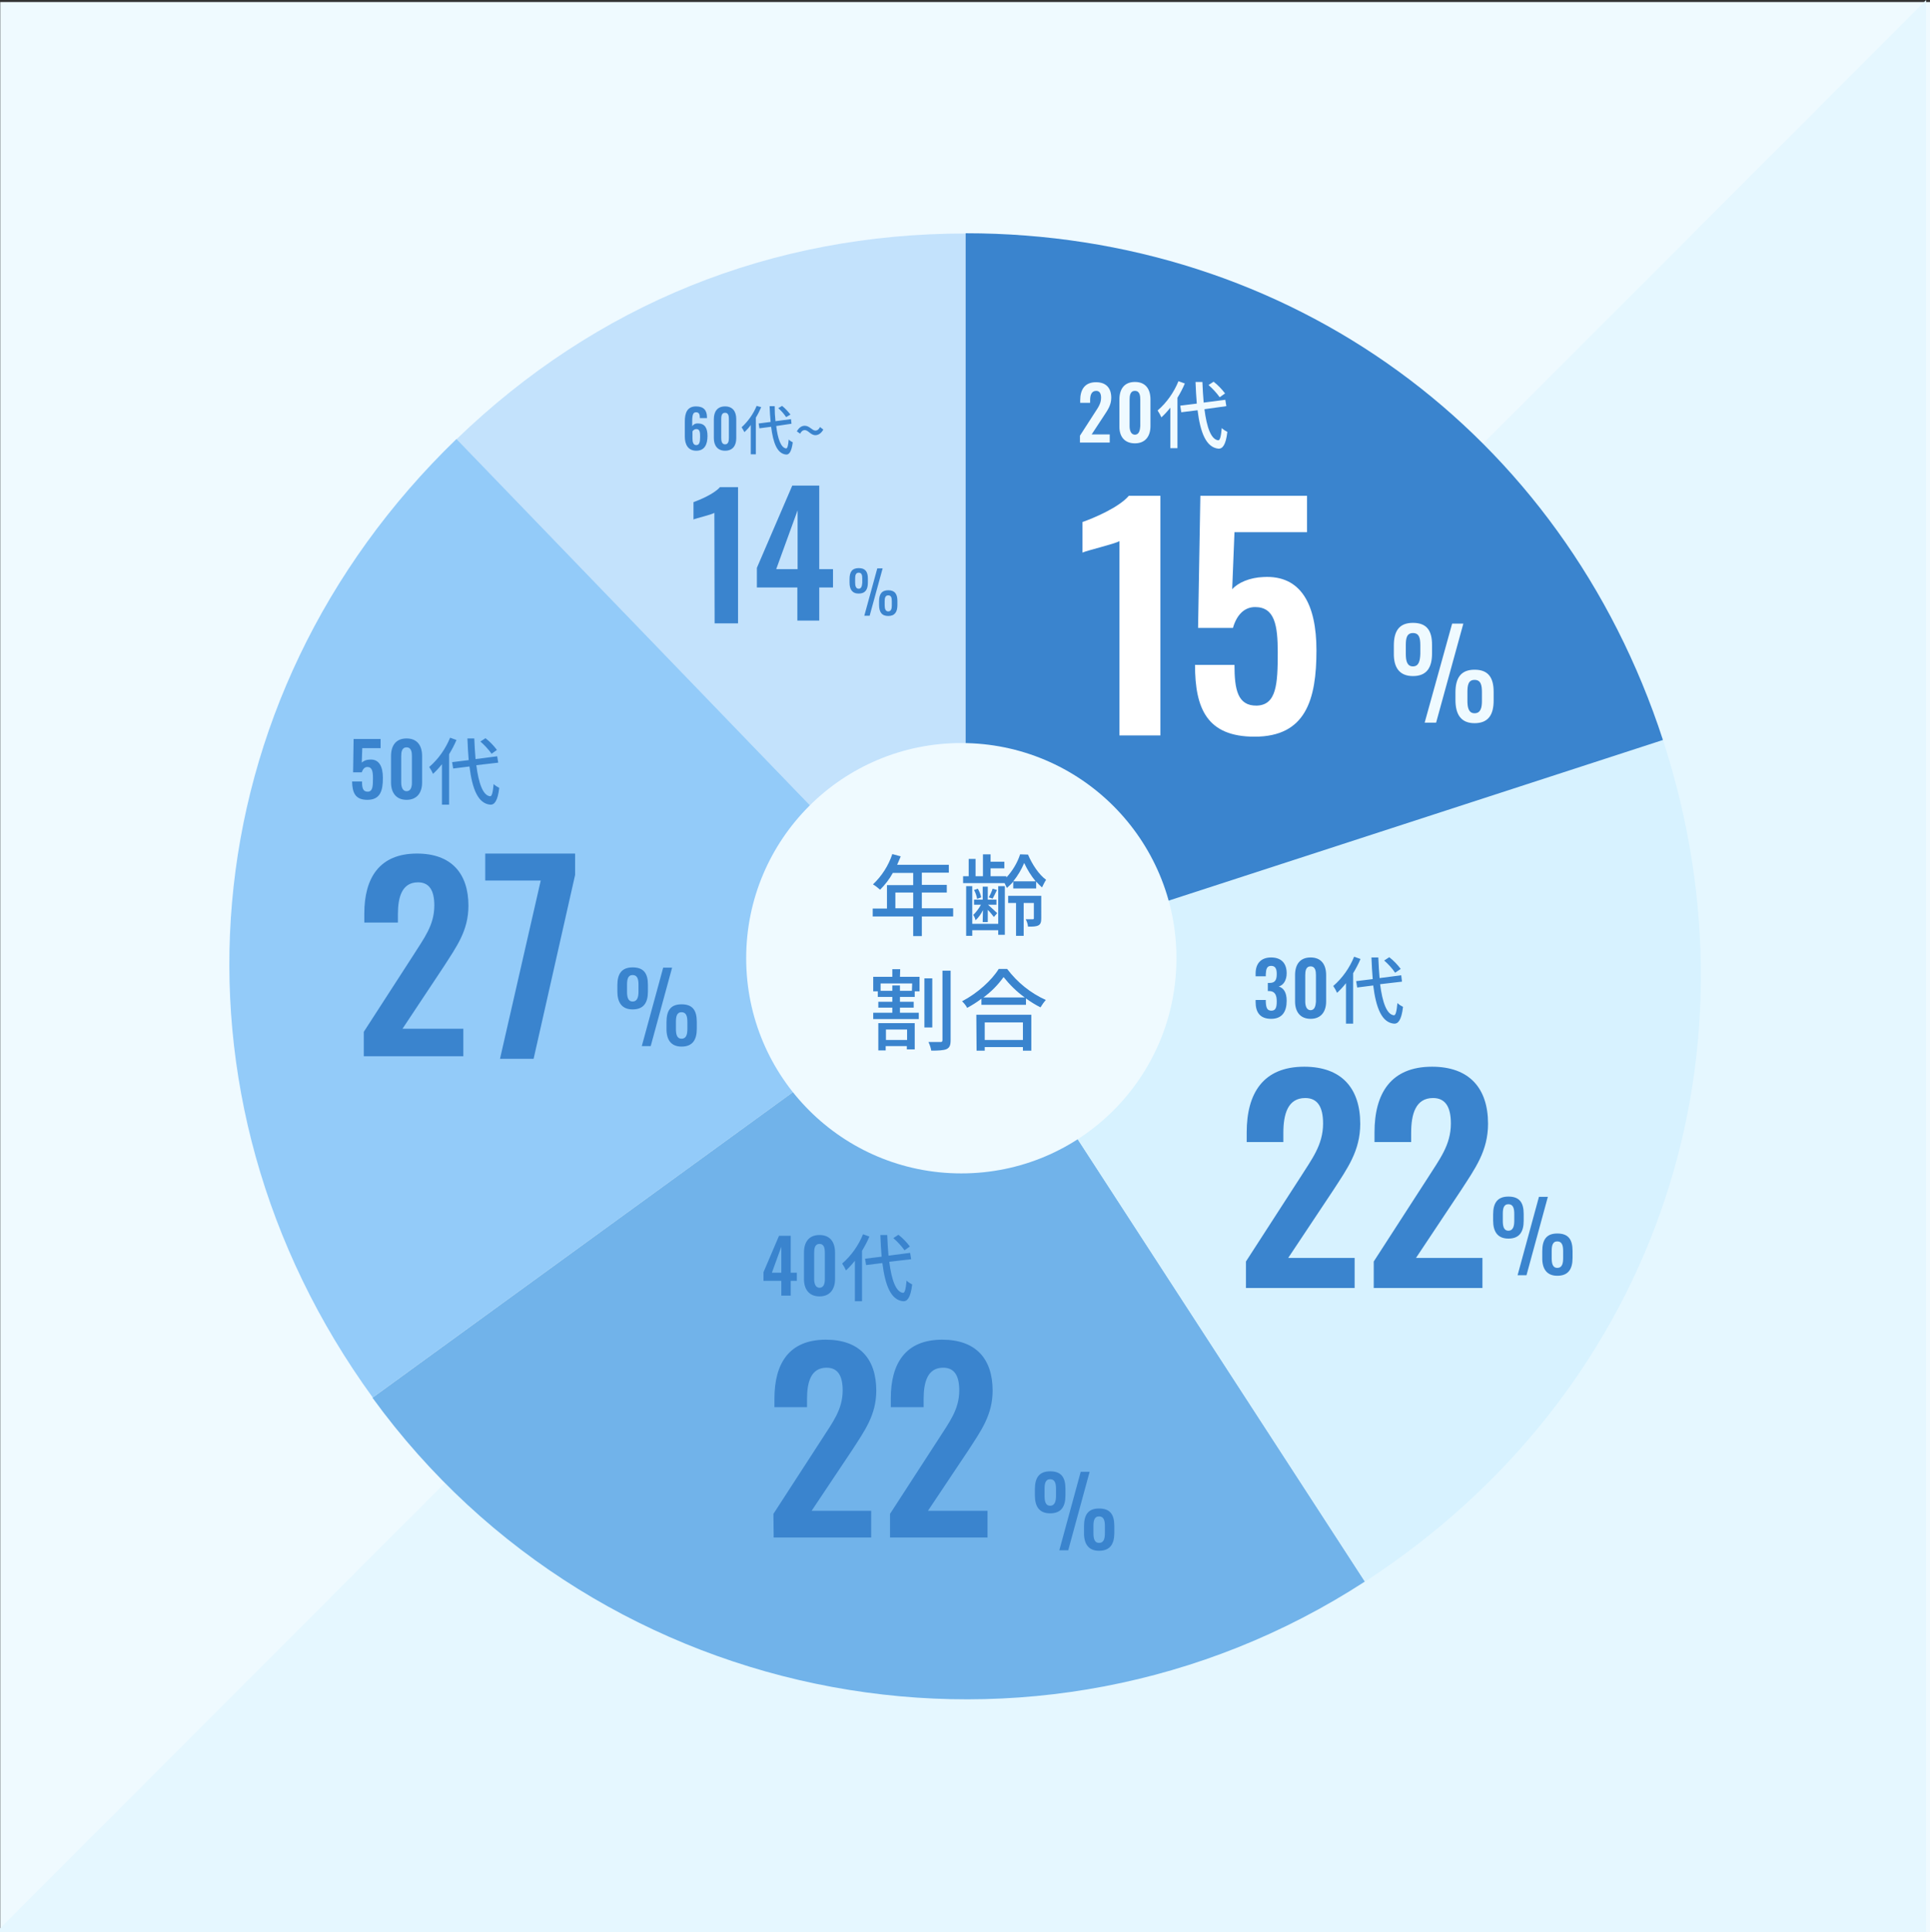 <?xml version="1.0" encoding="utf-8"?>
<!-- Generator: Adobe Illustrator 28.0.0, SVG Export Plug-In . SVG Version: 6.00 Build 0)  -->
<svg version="1.1" id="_レイヤー_1" xmlns="http://www.w3.org/2000/svg" xmlns:xlink="http://www.w3.org/1999/xlink" x="0px"
	 y="0px" viewBox="0 0 758.1 758.8" style="enable-background:new 0 0 758.1 758.8;" xml:space="preserve">
<rect x="0" y="0" width="758.1" height="758.8" fill="#333333" stroke="none"/>
<style type="text/css">
	.st0{fill:#EFFAFF;}
	.st1{fill:#E5F7FF;}
	.st2{fill:#C3E2FC;}
	.st3{fill:#93CBF9;}
	.st4{fill:#71B3EA;}
	.st5{fill:#D7F2FF;}
	.st6{fill:#3A84CE;}
	.st7{fill:#FFFFFF;}
</style>
<path id="_パス_1358" class="st0" d="M0.1,0.8h758v758H0.1V0.8z"/>
<path id="_パス_1259" class="st1" d="M756.6,0L-1.5,758.8h758.1V0z"/>
<g id="_グループ_539">
	<g id="_グループ_538">
		<g id="_グループ_529">
			<g id="_グループ_528">
				<path id="_パス_1189" class="st2" d="M379.3,379.6l-200-207.1c54.9-53,123.7-80.8,200-80.8V379.6z"/>
			</g>
		</g>
		<g id="_グループ_531">
			<g id="_グループ_530">
				<path id="_パス_1190" class="st3" d="M379.3,379.6L146.4,548.8c-86-118.4-72.3-274.8,32.9-376.4L379.3,379.6L379.3,379.6z"/>
			</g>
		</g>
		<g id="_グループ_533">
			<g id="_グループ_532">
				<path id="_パス_1191" class="st4" d="M379.3,379.6l156.8,241.5c-128,83.1-300.1,51.3-389.8-72.2L379.3,379.6L379.3,379.6z"/>
			</g>
		</g>
		<g id="_グループ_535">
			<g id="_グループ_534">
				<path id="_パス_1192" class="st5" d="M379.3,379.6l273.9-89c41.3,127-5,257.7-117,330.5L379.3,379.6L379.3,379.6z"/>
			</g>
		</g>
		<g id="_グループ_537">
			<g id="_グループ_536">
				<path id="_パス_1193" class="st6" d="M379.3,379.6v-288c127.2,0,234.5,78,273.9,199L379.3,379.6L379.3,379.6z"/>
			</g>
		</g>
	</g>
</g>
<path id="_パス_1356" class="st0" d="M424.2,173.8h11.7v-3.2h-7.1l4.8-7.3c1.5-2.3,2.9-4.2,2.9-7.1c0-3.8-2-6.1-6-6.1
	c-4.4,0-6.2,2.9-6.2,7.1v1h3.9v-1c0-2,0.5-3.7,2.4-3.7c1.3,0,1.9,1,1.9,2.7c0,2.3-1.2,3.9-2.5,5.9l-5.8,9L424.2,173.8L424.2,173.8z
	 M445.8,174.1c4.1,0,6.1-2.8,6.1-6.8v-10.4c0-4.1-1.9-6.9-6.1-6.9s-6.1,2.8-6.1,6.9v10.4C439.6,171.3,441.6,174.1,445.8,174.1z
	 M445.8,170.7c-1.7,0-2.1-1.9-2.1-3.4V157c0-1.6,0.2-3.5,2.1-3.5s2.1,1.9,2.1,3.5v10.3C447.8,168.8,447.5,170.7,445.8,170.7
	L445.8,170.7L445.8,170.7z M481.2,154.5c-1.3-1.7-2.8-3.3-4.5-4.6l-2,1.3c1.6,1.4,3.1,3,4.4,4.8L481.2,154.5L481.2,154.5z
	 M462.9,149.7c-1.8,4.4-4.6,8.4-8.2,11.5c0.6,0.9,1.1,1.8,1.5,2.7c1.3-1.2,2.4-2.4,3.5-3.8V176h2.8v-19.8c1.1-1.8,2.1-3.7,2.9-5.6
	L462.9,149.7L462.9,149.7z M481.7,159.5l-0.4-2.5l-8.5,1.1c-0.2-2.5-0.4-5.2-0.5-8.1h-2.7c0.1,3.1,0.3,5.9,0.5,8.5l-6.5,0.8l0.4,2.6
	l6.4-0.8c1.1,8.9,3.4,14.6,8.2,15.1c1.5,0.1,2.9-1.3,3.5-6.6c-0.8-0.4-1.6-0.9-2.2-1.5c-0.3,3.3-0.7,4.9-1.4,4.8
	c-2.8-0.3-4.5-5.1-5.4-12.2L481.7,159.5L481.7,159.5z"/>
<path id="_パス_1370" class="st6" d="M499.3,400.1c4.4,0,6.1-2.9,6.1-7.1c0-3.3-1.2-5-3.1-5.6c1.8-0.5,3.1-2.4,3.1-5.2
	c0-4-2.2-6.2-6.1-6.2s-6.1,2.3-6.1,6.3v1.1h4v-0.8c0.1-2,0.4-3.3,2.1-3.3s2.2,1.2,2.2,3.2c0,2.4-0.7,3.5-2.8,3.5H498v3.2h0.7
	c2.1,0.1,2.8,1.6,2.8,4s-0.4,3.7-2.1,3.7s-2.1-1.2-2.2-3.5v-0.7h-4v0.8C493.2,397.5,494.9,400.1,499.3,400.1L499.3,400.1z
	 M514.8,400.1c4.1,0,6.1-2.8,6.1-6.8v-10.4c0-4.1-1.9-6.9-6.1-6.9s-6.1,2.8-6.1,6.9v10.4C508.7,397.3,510.7,400.1,514.8,400.1z
	 M514.8,396.7c-1.7,0-2.1-1.9-2.1-3.4V383c0-1.6,0.2-3.5,2.1-3.5s2.1,1.9,2.1,3.5v10.3C516.8,394.8,516.5,396.7,514.8,396.7
	L514.8,396.7L514.8,396.7z M550.2,380.5c-1.3-1.7-2.8-3.3-4.5-4.6l-2,1.3c1.6,1.4,3.1,3,4.3,4.8L550.2,380.5L550.2,380.5z
	 M531.9,375.7c-1.8,4.4-4.6,8.4-8.2,11.5c0.6,0.9,1.1,1.8,1.5,2.7c1.3-1.2,2.4-2.4,3.5-3.8V402h2.8v-19.8c1.1-1.8,2.1-3.7,2.9-5.6
	L531.9,375.7L531.9,375.7z M550.7,385.5l-0.3-2.5l-8.5,1.1c-0.2-2.5-0.4-5.2-0.5-8.1h-2.7c0.1,3,0.3,5.9,0.5,8.5l-6.5,0.8l0.4,2.5
	l6.3-0.8c1.1,8.9,3.4,14.6,8.2,15c1.5,0.1,2.9-1.3,3.5-6.6c-0.8-0.4-1.6-0.9-2.2-1.5c-0.3,3.3-0.7,4.9-1.4,4.8
	c-2.8-0.3-4.5-5.1-5.4-12.2L550.7,385.5L550.7,385.5z"/>
<path id="_パス_1376" class="st6" d="M306.9,508.8h3.7V503h2.4v-3.2h-2.4v-14.5H306l-6.1,14.3v3.4h7L306.9,508.8L306.9,508.8z
	 M303.2,499.8l3.7-10.2v10.2H303.2z M321.9,509.1c4.1,0,6.1-2.8,6.1-6.8v-10.4c0-4.1-1.9-6.9-6.1-6.9s-6.1,2.8-6.1,6.9v10.4
	C315.8,506.3,317.8,509.1,321.9,509.1z M321.9,505.7c-1.7,0-2.1-1.9-2.1-3.4V492c0-1.6,0.2-3.5,2.1-3.5s2.1,1.9,2.1,3.5v10.3
	C324,503.8,323.7,505.7,321.9,505.7L321.9,505.7L321.9,505.7z M357.4,489.5c-1.3-1.7-2.8-3.3-4.5-4.6l-2,1.3c1.6,1.4,3.1,3,4.4,4.8
	L357.4,489.5L357.4,489.5z M339,484.7c-1.8,4.4-4.6,8.4-8.2,11.5c0.6,0.9,1.1,1.8,1.5,2.7c1.3-1.2,2.4-2.4,3.5-3.8V511h2.8v-19.8
	c1.1-1.8,2.1-3.7,2.9-5.6L339,484.7L339,484.7z M357.9,494.5l-0.4-2.5l-8.5,1.1c-0.2-2.5-0.4-5.2-0.5-8.1h-2.7
	c0.1,3,0.3,5.9,0.5,8.5l-6.5,0.8l0.4,2.5l6.4-0.8c1.1,8.9,3.4,14.6,8.2,15c1.5,0.1,2.9-1.3,3.5-6.6c-0.8-0.4-1.6-0.9-2.2-1.5
	c-0.3,3.3-0.7,4.9-1.4,4.8c-2.8-0.3-4.5-5.1-5.4-12.2L357.9,494.5L357.9,494.5z"/>
<path id="_パス_1366" class="st6" d="M144.3,314.1c5.1,0,6.1-3.6,6.1-8.6c0-4.5-1.5-7.5-5.2-7.2c-1.1,0-2.3,0.4-3.1,1.2l0.2-5.7
	h7.2v-3.6h-10.6l-0.2,13.1h3.4c0.4-1.2,1.1-2.1,2.2-2.1c1.9,0,2.2,1.8,2.2,4.5c0,3.1-0.1,5.2-2.1,5.2c-1.9,0-2.2-1.6-2.2-4h-3.9
	C138.4,311.4,139.6,314.1,144.3,314.1L144.3,314.1z M159.7,314.1c4.1,0,6.1-2.8,6.1-6.8v-10.4c0-4.1-1.9-6.9-6.1-6.9
	s-6.1,2.8-6.1,6.9v10.4C153.6,311.3,155.6,314.1,159.7,314.1L159.7,314.1z M159.7,310.7c-1.7,0-2.1-1.9-2.1-3.4V297
	c0-1.6,0.2-3.5,2.1-3.5s2.1,1.9,2.1,3.5v10.3C161.8,308.8,161.5,310.7,159.7,310.7L159.7,310.7L159.7,310.7z M195.2,294.5
	c-1.3-1.7-2.8-3.3-4.5-4.6l-2,1.3c1.6,1.4,3.1,3,4.4,4.8L195.2,294.5L195.2,294.5z M176.8,289.7c-1.8,4.4-4.6,8.4-8.2,11.5
	c0.6,0.9,1.1,1.8,1.5,2.7c1.3-1.2,2.4-2.4,3.5-3.8V316h2.8v-19.8c1.1-1.8,2.1-3.7,2.9-5.6L176.8,289.7L176.8,289.7z M195.7,299.5
	l-0.4-2.5l-8.5,1.1c-0.2-2.5-0.4-5.2-0.5-8.1h-2.7c0.1,3,0.3,5.9,0.5,8.5l-6.5,0.8l0.4,2.5l6.4-0.8c1.1,8.9,3.4,14.6,8.2,15
	c1.5,0.1,2.9-1.3,3.5-6.6c-0.8-0.4-1.6-0.9-2.2-1.5c-0.3,3.3-0.7,4.9-1.4,4.8c-2.8-0.3-4.5-5.1-5.4-12.2L195.7,299.5L195.7,299.5z"
	/>
<path id="_パス_1360" class="st6" d="M273.5,177c3.3,0,4.4-2.5,4.4-5.8c0-2.9-0.9-4.9-3.7-4.9c-0.9-0.1-1.8,0.3-2.3,1.1v-2
	c0-2.6,0.4-3.5,1.5-3.5c1.2,0,1.5,0.8,1.5,2.3h2.8v-0.3c0-2.8-1.3-4.3-4.3-4.3c-3.5,0-4.4,2.6-4.4,5.9v6
	C269,174.6,270.3,177,273.5,177L273.5,177z M273.5,174.8c-1.2,0-1.5-1.2-1.5-2.7v-2.7c0.3-0.5,0.9-0.9,1.5-0.9
	c1.5,0,1.5,1.4,1.5,3.2C275,173.6,274.7,174.8,273.5,174.8L273.5,174.8z M284.8,177c3,0,4.4-2,4.4-4.9v-7.5c0-3-1.4-5-4.4-5
	s-4.4,2-4.4,5v7.5C280.4,175,281.9,177,284.8,177z M284.8,174.5c-1.3,0-1.5-1.4-1.5-2.5v-7.4c0-1.1,0.1-2.5,1.5-2.5s1.5,1.4,1.5,2.5
	v7.4C286.3,173.2,286.1,174.5,284.8,174.5L284.8,174.5z M310.5,162.8c-1-1.2-2-2.4-3.3-3.4l-1.5,0.9c1.2,1,2.2,2.2,3.1,3.5
	L310.5,162.8L310.5,162.8z M297.2,159.4c-1.3,3.2-3.4,6.1-5.9,8.4c0.4,0.6,0.8,1.3,1.1,1.9c0.9-0.8,1.8-1.8,2.5-2.8v11.5h2v-14.4
	c0.8-1.3,1.5-2.7,2.1-4.1L297.2,159.4L297.2,159.4z M310.9,166.4l-0.2-1.8l-6.1,0.8c-0.2-1.8-0.3-3.8-0.3-5.9h-2
	c0.1,2.2,0.2,4.3,0.4,6.2l-4.7,0.6l0.3,1.9l4.6-0.6c0.8,6.4,2.4,10.6,5.9,10.9c1.1,0.1,2.1-1,2.6-4.8c-0.6-0.3-1.1-0.6-1.6-1.1
	c-0.2,2.4-0.5,3.5-1,3.5c-2-0.2-3.3-3.7-3.9-8.8L310.9,166.4L310.9,166.4z M320.3,170.9c1,0,2.2-0.6,3.1-2.2l-1.3-1
	c-0.5,1-1.1,1.4-1.8,1.4c-1.3,0-2.3-1.9-4.2-1.9c-1.1,0-2.2,0.6-3.1,2.2l1.3,0.9c0.5-1,1.1-1.4,1.8-1.4
	C317.5,168.9,318.4,170.9,320.3,170.9L320.3,170.9z"/>
<path id="_パス_1371" class="st6" d="M489.4,505.8h42.7V494H506l17.7-26.6c5.5-8.5,10.6-15.4,10.6-26.1c0-14-7.4-22.4-22-22.4
	c-16.2,0-22.6,10.5-22.6,25.8v3.8h14.4v-3.6c0-7.3,1.7-13.7,8.6-13.7c4.9,0,7,3.6,7,10c0,8.5-4.5,14.1-9.1,21.4l-21.2,32.8
	L489.4,505.8L489.4,505.8z"/>
<path id="_パス_1377" class="st6" d="M303.9,603.8h38.3v-10.5h-23.4l15.9-23.8c4.9-7.6,9.5-13.8,9.5-23.4c0-12.5-6.6-20-19.8-20
	c-14.5,0-20.2,9.4-20.2,23.1v3.4H317v-3.2c0-6.6,1.5-12.3,7.7-12.3c4.4,0,6.3,3.2,6.3,8.9c0,7.6-4,12.6-8.2,19.2l-19,29.3
	L303.9,603.8L303.9,603.8z"/>
<path id="_パス_1371_00000118397348739956947230000012623587740890633897_" class="st6" d="M539.6,505.8h42.7V494h-26.1l17.7-26.6
	c5.5-8.5,10.6-15.4,10.6-26.1c0-14-7.4-22.4-22-22.4c-16.2,0-22.6,10.5-22.6,25.8v3.8h14.4v-3.6c0-7.3,1.7-13.7,8.6-13.7
	c4.9,0,7,3.6,7,10c0,8.5-4.5,14.1-9.1,21.4l-21.2,32.8V505.8L539.6,505.8z"/>
<path id="_パス_1377_00000103228615266924972590000018174808494124607422_" class="st6" d="M349.6,603.8h38.3v-10.5h-23.4
	l15.9-23.8c4.9-7.6,9.5-13.8,9.5-23.4c0-12.5-6.6-20-19.8-20c-14.5,0-20.2,9.4-20.2,23.1v3.4h12.9v-3.2c0-6.6,1.5-12.3,7.7-12.3
	c4.4,0,6.3,3.2,6.3,8.9c0,7.6-4,12.6-8.2,19.2l-19,29.3L349.6,603.8L349.6,603.8z"/>
<path id="_パス_1368" class="st6" d="M142.9,414.8H182V404h-23.9l16.2-24.4c5-7.8,9.7-14.1,9.7-23.9c0-12.8-6.8-20.5-20.2-20.5
	c-14.8,0-20.7,9.6-20.7,23.6v3.5h13.2v-3.3c0-6.7,1.6-12.5,7.9-12.5c4.5,0,6.4,3.3,6.4,9.1c0,7.8-4.1,12.9-8.3,19.6l-19.4,30
	L142.9,414.8L142.9,414.8z"/>
<path id="_パス_1362" class="st6" d="M280.7,244.8h9.2v-53.5h-7.1c-2.2,2.6-7.9,5-10.4,5.9v6.8c1.1-0.5,7.2-1.9,8.2-2.6
	L280.7,244.8L280.7,244.8z"/>
<path id="_パス_1365" class="st0" d="M555,265.5c5.4,0,7.5-3.3,7.5-8.9v-3.4c0-5.6-2.1-8.6-7.5-8.6s-7.5,3.2-7.5,8.9v3
	C547.4,262,549.6,265.5,555,265.5L555,265.5z M559.6,283.8h4.5l10.7-38.9h-4.4L559.6,283.8z M555,261.7c-2.4,0-2.8-2.4-2.8-4.9v-3.4
	c0-2.6,0.3-4.8,2.8-4.8s2.9,2.1,2.9,4.8v3.4C557.8,259.3,557.4,261.7,555,261.7L555,261.7z M579.2,284c5.4,0,7.5-3.3,7.5-8.9v-3.4
	c0-5.6-2.1-8.7-7.5-8.7s-7.5,3.3-7.5,8.9v3C571.7,280.6,573.9,284,579.2,284L579.2,284z M579.2,280.1c-2.4,0-2.8-2.4-2.8-4.9v-3.4
	c0-2.6,0.3-4.8,2.8-4.8s2.9,2.1,2.9,4.8v3.5C582.1,277.7,581.7,280.1,579.2,280.1z"/>
<path id="_パス_1375" class="st6" d="M592.5,486.4c4.3,0,6-2.6,6-7v-2.7c0-4.5-1.7-6.8-6-6.8s-6,2.5-6,7v2.4
	C586.5,483.6,588.2,486.4,592.5,486.4z M596.1,500.8h3.5l8.4-30.8h-3.5L596.1,500.8L596.1,500.8z M592.5,483.3
	c-1.9,0-2.2-1.9-2.2-3.9v-2.7c0-2,0.3-3.8,2.2-3.8s2.3,1.7,2.3,3.8v2.7C594.8,481.4,594.4,483.3,592.5,483.3L592.5,483.3z
	 M611.7,501c4.3,0,6-2.6,6-7v-2.7c0-4.5-1.6-6.9-6-6.9s-5.9,2.6-5.9,7v2.4C605.7,498.2,607.5,501,611.7,501L611.7,501z M611.7,497.9
	c-1.9,0-2.2-1.9-2.2-3.9v-2.7c0-2,0.3-3.8,2.2-3.8s2.3,1.7,2.3,3.8v2.7C614,496,613.7,497.9,611.7,497.9z"/>
<path id="_パス_1378" class="st6" d="M412.5,594.3c4.3,0,6-2.6,6-7v-2.7c0-4.5-1.7-6.8-6-6.8s-6,2.5-6,7v2.4
	C406.5,591.6,408.2,594.3,412.5,594.3z M416.1,608.8h3.5l8.4-30.8h-3.5L416.1,608.8z M412.5,591.3c-1.9,0-2.2-1.9-2.2-3.9v-2.7
	c0-2,0.3-3.8,2.2-3.8s2.3,1.7,2.3,3.8v2.7C414.8,589.4,414.4,591.3,412.5,591.3L412.5,591.3z M431.7,609c4.3,0,6-2.6,6-7v-2.7
	c0-4.5-1.6-6.9-6-6.9s-5.9,2.6-5.9,7v2.4C425.7,606.2,427.5,609,431.7,609L431.7,609z M431.7,605.9c-1.9,0-2.2-1.9-2.2-3.9v-2.7
	c0-2,0.3-3.8,2.2-3.8s2.3,1.7,2.3,3.8v2.7C434,604,433.7,605.9,431.7,605.9z"/>
<path id="_パス_1372" class="st6" d="M248.5,396.4c4.3,0,6-2.6,6-7v-2.7c0-4.5-1.7-6.8-6-6.8s-6,2.5-6,7v2.4
	C242.5,393.6,244.2,396.4,248.5,396.4z M252.1,410.8h3.5l8.4-30.8h-3.5L252.1,410.8z M248.5,393.3c-1.9,0-2.2-1.9-2.2-3.9v-2.7
	c0-2,0.3-3.8,2.2-3.8s2.3,1.7,2.3,3.8v2.7C250.8,391.4,250.4,393.3,248.5,393.3L248.5,393.3z M267.7,411c4.3,0,6-2.6,6-7v-2.7
	c0-4.5-1.6-6.9-6-6.9s-5.9,2.6-5.9,7v2.4C261.7,408.2,263.5,411,267.7,411L267.7,411z M267.7,407.9c-1.9,0-2.2-1.9-2.2-3.9v-2.7
	c0-2,0.3-3.8,2.2-3.8s2.3,1.7,2.3,3.8v2.7C270,406,269.7,407.9,267.7,407.9z"/>
<path id="_パス_1363" class="st6" d="M337.3,233.1c2.6,0,3.6-1.6,3.6-4.3v-1.6c0-2.7-1-4.1-3.6-4.1s-3.6,1.5-3.6,4.3v1.4
	C333.7,231.4,334.7,233.1,337.3,233.1z M339.5,241.8h2.1l5.1-18.6h-2.1L339.5,241.8z M337.3,231.2c-1.1,0-1.4-1.1-1.4-2.4v-1.6
	c0-1.2,0.2-2.3,1.4-2.3s1.4,1,1.4,2.3v1.6C338.6,230,338.4,231.2,337.3,231.2z M348.9,241.9c2.6,0,3.6-1.6,3.6-4.3V236
	c0-2.7-1-4.2-3.6-4.2s-3.6,1.6-3.6,4.3v1.4C345.3,240.3,346.3,241.9,348.9,241.9z M348.9,240.1c-1.1,0-1.4-1.1-1.4-2.4v-1.6
	c0-1.2,0.2-2.3,1.4-2.3s1.4,1,1.4,2.3v1.7C350.3,238.9,350.1,240.1,348.9,240.1L348.9,240.1z"/>
<path id="_パス_1367" class="st0" d="M377.6,291.8c46.7,0,84.5,37.8,84.5,84.5s-37.8,84.5-84.5,84.5s-84.5-37.8-84.5-84.5
	S330.9,291.8,377.6,291.8z"/>
<path id="_パス_1369" class="st6" d="M351.7,356.7v-6.2h7v6.2H351.7z M374.4,356.7h-12.3v-6.2h9.8v-3h-9.8v-4.8h10.6v-3.1h-20.3
	c0.5-1,0.9-2.2,1.4-3.3l-3.3-0.9c-1.5,4.5-4.1,8.6-7.6,11.9c1,0.6,1.9,1.3,2.8,2.1c2-2,3.7-4.2,5-6.6h8v4.8h-10.3v9.2h-5.6v3.1h15.9
	v7.7h3.4v-7.7h12.3L374.4,356.7L374.4,356.7z M392.1,362.8h-10.2V348h-2.4v19.5h2.4v-2.2h10.2v1.8h2.6V348h-2.6V362.8z M386,362.1h2
	v-4.8c0.9,0.9,1.6,1.8,2.4,2.8l1.3-1.5c-0.6-0.6-2.8-2.6-3.6-3.3h3.3v-2H388v-5.1h-2v5.1h-3.4v2h2.7c-0.8,1.5-1.8,2.8-3,4
	c0.4,0.6,0.7,1.3,0.9,2.1c1.2-1.1,2.2-2.5,2.9-4L386,362.1L386,362.1z M385.4,352.4c-0.2-1.2-0.7-2.3-1.3-3.4l-1.5,0.5
	c0.6,1.1,1,2.3,1.2,3.5L385.4,352.4L385.4,352.4z M389.9,349c-0.4,1.2-0.9,2.3-1.5,3.4l1.5,0.5c0.5-0.9,1.1-2.1,1.7-3.4L389.9,349z
	 M409,351.8h-13v2.8h3.1v12.9h3v-12.9h4v6c0,0.3-0.1,0.4-0.5,0.4c-0.9,0-1.8,0-2.7,0c0.5,0.9,0.8,1.9,0.9,2.9c1.9,0,3.1,0,4.1-0.5
	c0.9-0.5,1.1-1.4,1.1-2.8L409,351.8L409,351.8z M398,346.1c1.8-2.2,3.2-4.6,4.3-7.2c1.2,2.6,2.7,5,4.5,7.2H398L398,346.1z
	 M400.7,335.5c-1.1,3.4-3,6.5-5.4,9.1v-0.5h-6.2V341h5.4v-2.6h-5.4v-2.9h-3v8.6h-2.9v-6.8h-2.7v6.8h-2.2v2.7h16.3
	c0.3,0.6,0.6,1.2,0.9,1.9c0.9-0.8,1.8-1.6,2.5-2.5v2.7h9v-2.7c0.7,0.8,1.5,1.6,2.3,2.3c0.5-1,1-2.1,1.6-3c-2.8-2-5.5-6.1-7.1-9.9
	L400.7,335.5L400.7,335.5z M356.3,404.3v4.1h-8.3v-4.1H356.3z M345,412.5h2.9v-1.7h8.3v1.3h3.1v-10.3H345L345,412.5L345,412.5z
	 M358.2,389.1h-4.7V387h-3v2.1h-4.6v-2.9h12.4L358.2,389.1L358.2,389.1z M353.6,380.6h-3.1v3H343v5.7h1.8v2.2h5.7v1.9H345v2.3h5.5v2
	H343v2.5h17.9v-2.5h-7.4v-2h5.4v-2.3h-5.4v-1.9h5.8v-2.2h1.9v-5.7h-7.7L353.6,380.6L353.6,380.6z M366.2,384.2h-3.1v19.3h3.1
	L366.2,384.2L366.2,384.2z M370.2,381.1v27.3c0,0.6-0.2,0.8-0.7,0.8c-0.7,0-2.7,0-4.8,0c0.5,1.1,0.9,2.2,1.1,3.4
	c2.7,0,4.8-0.1,6-0.6c1.2-0.6,1.6-1.5,1.6-3.5v-27.3H370.2z M401.8,401.5v6.9h-15v-6.9H401.8z M383.6,412.6h3.2v-1.4h15v1.4h3.3
	v-14.1h-21.6L383.6,412.6L383.6,412.6z M386.3,391.7c3-2.2,5.7-4.9,7.9-8c2.4,3,5.1,5.7,8.3,8H386.3L386.3,391.7z M392.3,380.5
	c-2.7,4.4-8.4,9.6-14.4,12.7c0.8,0.8,1.5,1.6,2,2.6c2-1.1,3.8-2.2,5.6-3.6v2.4H403v-2.5c1.8,1.3,3.7,2.5,5.7,3.5
	c0.6-1,1.3-2,2.1-2.9c-6-2.7-11.2-6.9-15.2-12.2L392.3,380.5L392.3,380.5z"/>
<polygon class="st6" points="196.4,415.8 209.6,415.8 225.9,343.6 225.9,335.2 190.6,335.2 190.6,345.8 212.4,345.8 "/>
<path class="st7" d="M439.7,288.8h16.1v-94.1h-12.4c-3.9,4.6-13.9,8.8-18.2,10.3v12c2-0.9,12.7-3.4,14.5-4.5L439.7,288.8
	L439.7,288.8z"/>
<path id="_パス_1380" class="st7" d="M492.8,289.3c20.1,0,24.3-14.5,24.3-33.9c0-18.1-6.1-29.6-20.8-28.8
	c-5.4,0.2-10,2.2-12.3,4.8l0.9-22.4h28.5v-14.3h-41.9l-0.9,51.9h13.7c1.4-4.9,4.3-8.2,8.7-8.2c7.7,0,8.9,7.1,8.9,17.9
	c0,12.4-0.5,20.6-8.3,20.8c-7.5,0.1-8.7-6.4-8.7-16h-15.5C469.4,278.4,474.2,289.3,492.8,289.3L492.8,289.3z"/>
<path id="_パス_1383" class="st6" d="M313.3,243.7h8.5v-13h5.4v-7.2h-5.4v-32.8h-10.6L297.3,223v7.7h15.9V243.7L313.3,243.7z
	 M304.9,223.5l8.4-23.1v23.1H304.9z"/>
</svg>
